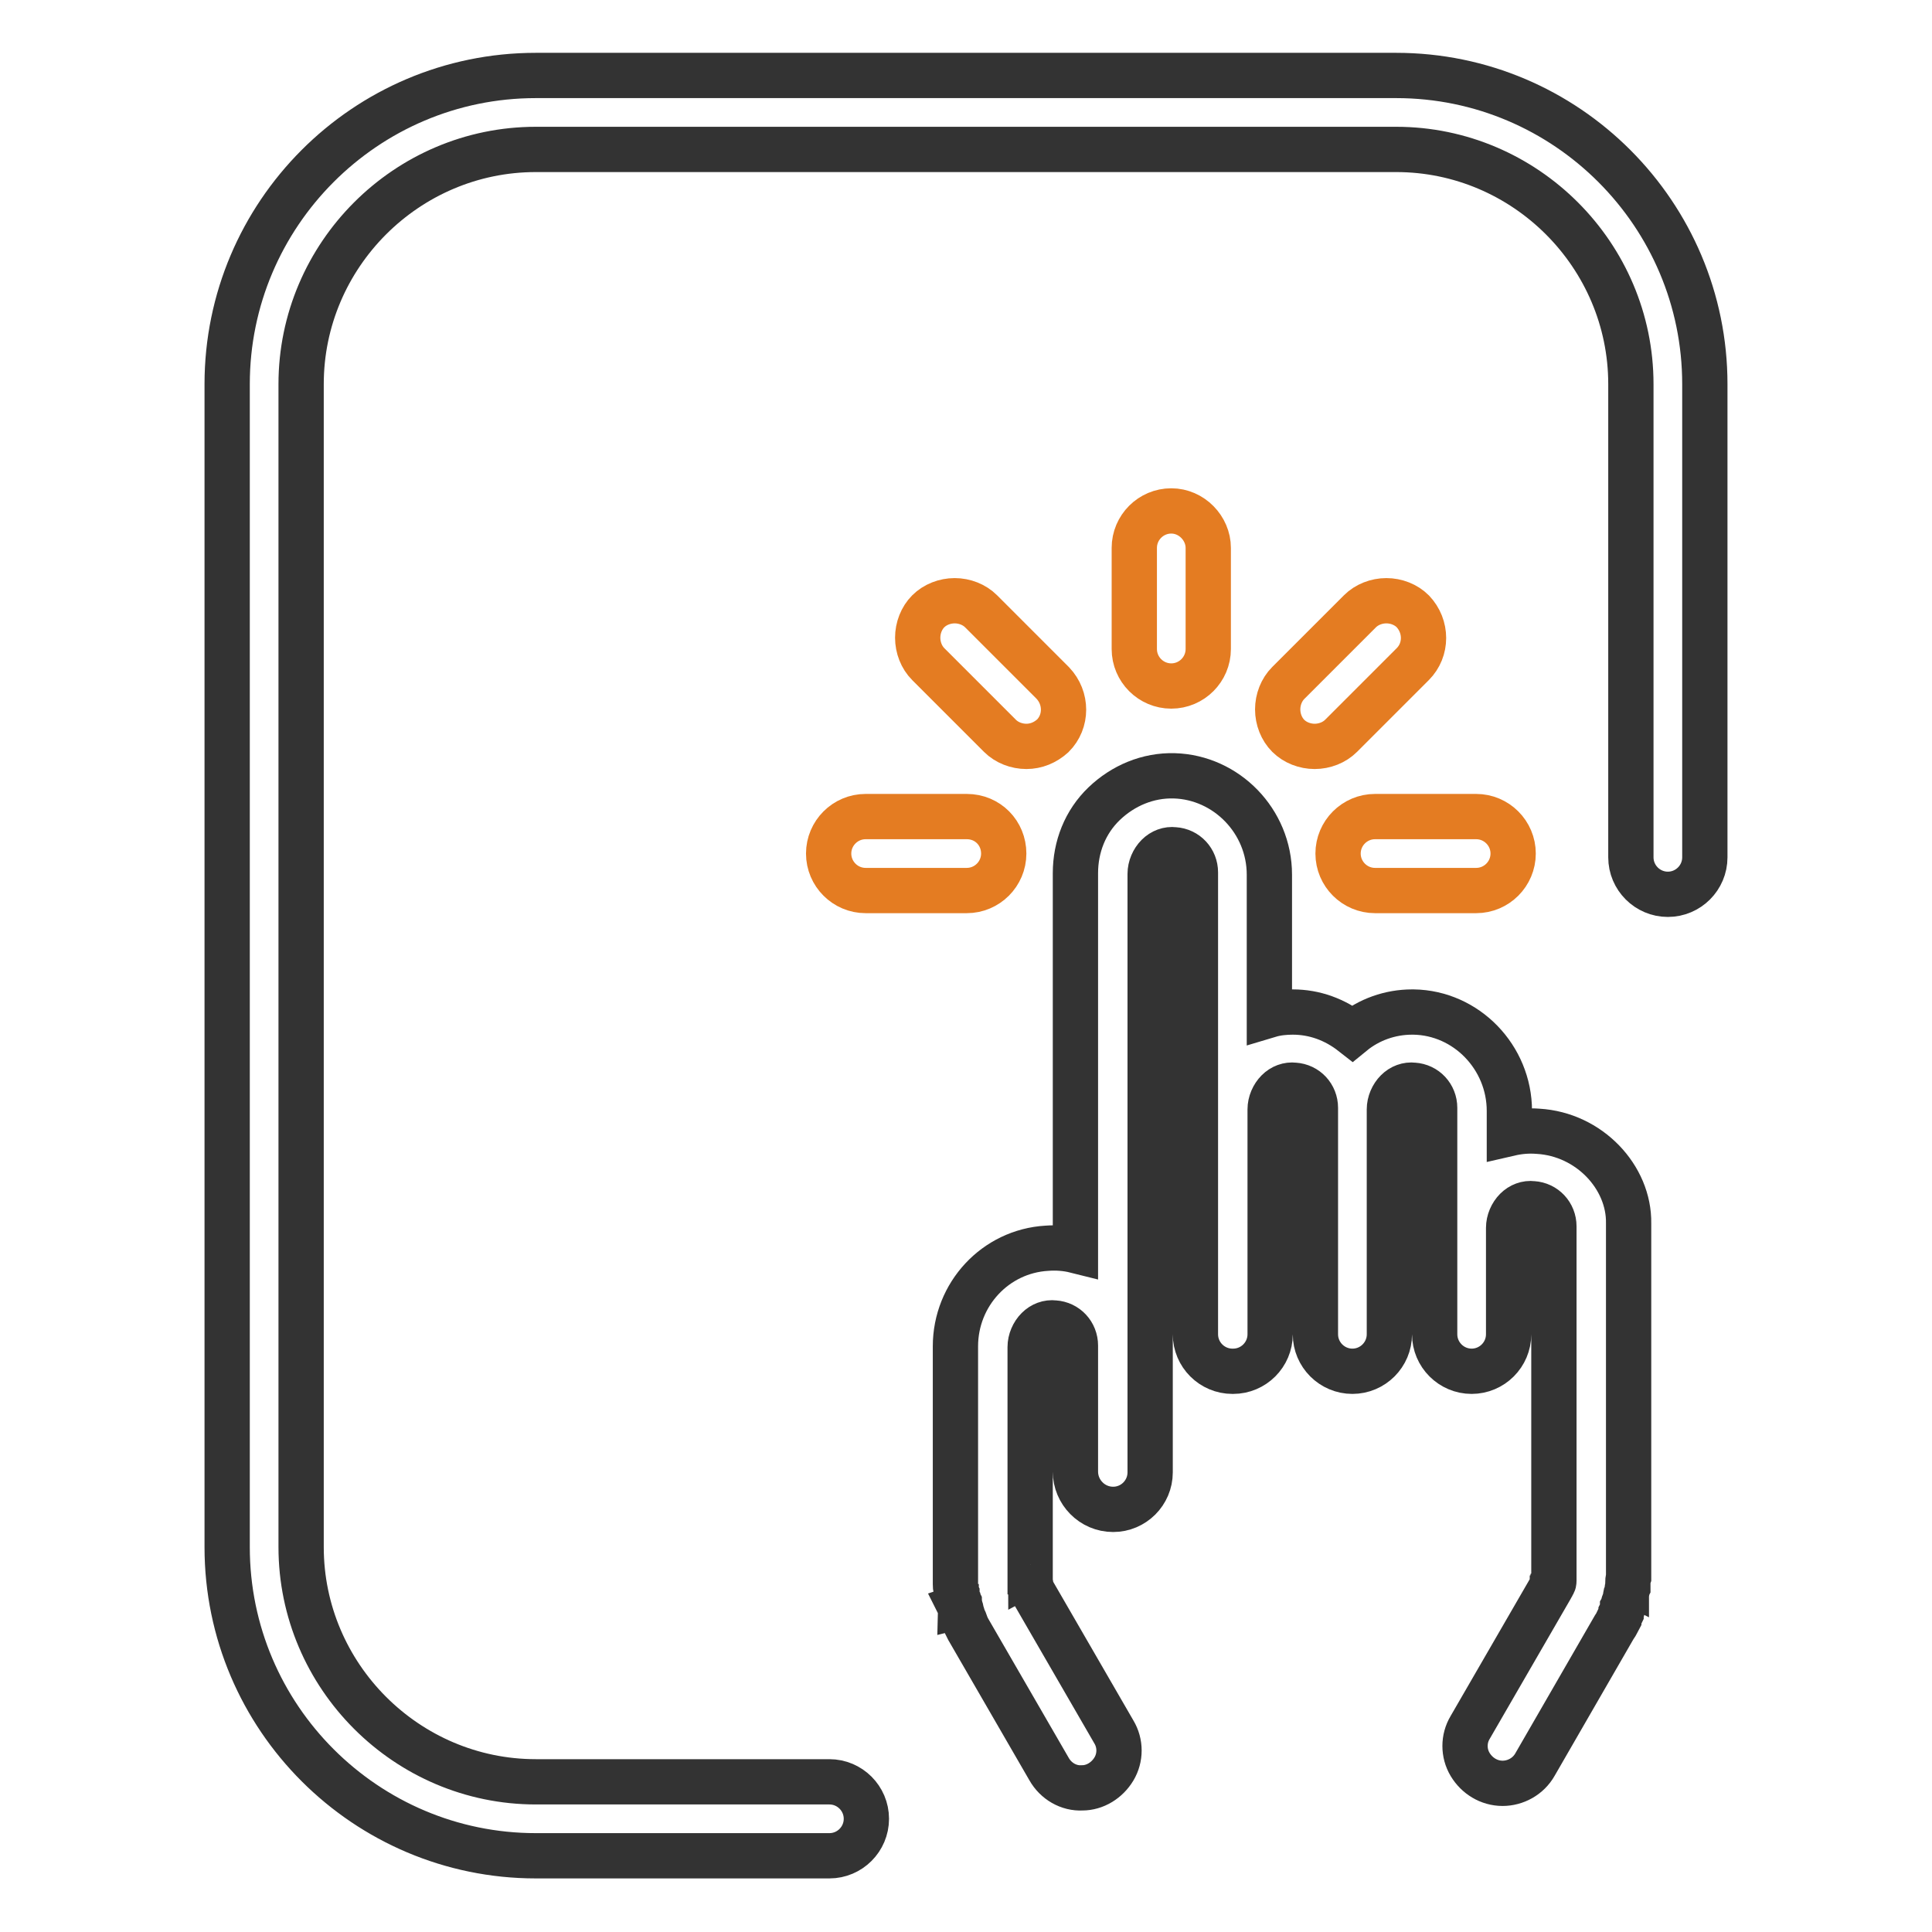 <?xml version="1.0" encoding="utf-8"?>
<!-- Svg Vector Icons : http://www.onlinewebfonts.com/icon -->
<!DOCTYPE svg PUBLIC "-//W3C//DTD SVG 1.1//EN" "http://www.w3.org/Graphics/SVG/1.1/DTD/svg11.dtd">
<svg version="1.1" xmlns="http://www.w3.org/2000/svg" xmlns:xlink="http://www.w3.org/1999/xlink" x="0px" y="0px" viewBox="0 0 256 256" enable-background="new 0 0 256 256" xml:space="preserve">
<g> <path stroke-width="6" fill-opacity="0" stroke="#333333"  d="M203.8,149.9c-1.3-0.1-2.5,0-3.8,0.3v-3c0-7.1-5.7-13-12.7-13.1h-0.2c-2.9,0-5.7,1-7.9,2.8 c-2.3-1.8-5-2.8-7.9-2.8c-1,0-2.1,0.1-3.1,0.4v-18.6c0-7.1-5.7-12.9-12.6-13.1c-3.5-0.1-6.8,1.3-9.3,3.7c-2.5,2.4-3.8,5.7-3.8,9.2 v50c-1.2-0.3-2.5-0.4-3.8-0.3c-6.8,0.4-12.1,6.1-12.1,13v31.5c0,0.2,0,0.5,0.1,0.7v0.1c0,0.2,0,0.3,0.1,0.5c0,0.1,0,0.2,0,0.2 c0,0.1,0,0.2,0.1,0.4c0,0.1,0.1,0.2,0.1,0.3l0.1,0.2c0,0.2,0.1,0.3,0.1,0.5l1.2-0.3l-1.2,0.4c0.1,0.2,0.2,0.5,0.2,0.8 c0.1,0.2,0.2,0.4,0.2,0.6l0.1,0.2c0.1,0.2,0.2,0.4,0.3,0.7l0,0.1c0.1,0.2,0.2,0.4,0.3,0.6l10.7,18.5c0.9,1.6,2.6,2.6,4.4,2.5 c1.7,0,3.3-1,4.2-2.5c0.9-1.5,0.9-3.4,0-4.9l-10.7-18.5c-0.1-0.1-0.1-0.2-0.1-0.2l0,0c0-0.1-0.1-0.2-0.1-0.2l0-0.1 c0-0.1,0-0.2-0.1-0.2c0-0.1,0-0.2-0.1-0.3v-0.1v-0.2v-0.2v-31c0-0.9,0.4-1.8,1-2.4c0.6-0.6,1.4-0.9,2.2-0.8c1.6,0.1,2.8,1.4,2.8,3 V195c0,2.7,2.2,5,5,5c2.7,0,4.9-2.2,4.9-4.9v-12h0l0-1.3v-66c0-0.9,0.4-1.8,1-2.4c0.6-0.6,1.4-0.9,2.2-0.8c1.6,0.1,2.8,1.4,2.8,3 v61.2c0,2.7,2.2,4.9,4.9,4.9h0.1c2.7,0,4.9-2.2,4.9-4.9v-29.8c0-0.9,0.4-1.8,1-2.4c0.6-0.6,1.4-0.9,2.2-0.8c1.6,0.1,2.8,1.4,2.8,3 v30c0,2.7,2.2,4.9,4.9,4.9s4.9-2.2,4.9-4.9v-29.8c0-0.9,0.4-1.8,1-2.4c0.6-0.6,1.4-0.9,2.2-0.8c1.6,0.1,2.8,1.4,2.8,3v30 c0,2.7,2.2,4.9,4.9,4.9s4.9-2.2,4.9-4.9v-14.1c0-0.9,0.4-1.8,1-2.4c0.6-0.6,1.4-0.9,2.2-0.8c1.6,0.1,2.8,1.4,2.8,3v46.9 c0,0,0,0.1,0,0.1v0c0,0.1,0,0.2-0.1,0.3c0,0.1,0,0.1-0.1,0.2v0c0,0.1-0.1,0.2-0.1,0.2s-0.1,0.2-0.1,0.2l-10.7,18.5 c-0.9,1.5-0.9,3.4,0,4.9c0.9,1.5,2.5,2.5,4.3,2.5c1.7,0,3.4-0.9,4.3-2.5l10.5-18.2l0.2-0.3c0.1-0.2,0.3-0.5,0.4-0.7l0-0.1 c0.1-0.2,0.2-0.5,0.3-0.7l0-0.1c0.1-0.2,0.2-0.4,0.2-0.7l0-0.1c0.1-0.2,0.1-0.4,0.2-0.6c0-0.1,0-0.1,0.1-0.2 c0.1-0.2,0.1-0.4,0.1-0.6c0-0.1,0-0.2,0.1-0.2v-0.1c0-0.2,0.1-0.3,0.1-0.5c0-0.1,0-0.2,0.1-0.4l0-0.2c0-0.1,0-0.2,0-0.3 c0-0.3,0-0.5,0.1-0.8v-0.2v-46.7C215.9,156,210.6,150.3,203.8,149.9L203.8,149.9z"/> <path stroke-width="6" fill-opacity="0" stroke="#e47c22"  d="M155.2,67.7c-2.7,0-4.9,2.2-4.9,4.9v13.4c0,2.7,2.2,4.9,4.9,4.9c2.7,0,4.9-2.2,4.9-4.9V72.6 C160.1,70,157.9,67.7,155.2,67.7z M130,81c-0.9-0.9-2.2-1.4-3.5-1.4c-1.3,0-2.6,0.5-3.5,1.4c-0.9,0.9-1.4,2.2-1.4,3.5 c0,1.3,0.5,2.6,1.4,3.5l9.5,9.5c0.9,0.9,2.2,1.4,3.5,1.4c1.3,0,2.5-0.5,3.5-1.4c1.9-1.9,1.9-5,0-7L130,81L130,81z M128.1,108.2 h-13.4c-2.7,0-4.9,2.2-4.9,4.9s2.2,4.9,4.9,4.9h13.4c2.7,0,4.9-2.2,4.9-4.9S130.9,108.2,128.1,108.2z M195.6,108.2h-13.4 c-2.7,0-4.9,2.2-4.9,4.9s2.2,4.9,4.9,4.9h13.4c2.7,0,4.9-2.2,4.9-4.9S198.3,108.2,195.6,108.2z M187.2,88c1.9-1.9,1.9-5,0-7 c-0.9-0.9-2.2-1.4-3.5-1.4c-1.3,0-2.6,0.5-3.5,1.4l-9.5,9.5c-0.9,0.9-1.4,2.2-1.4,3.5s0.5,2.6,1.4,3.5c0.9,0.9,2.2,1.4,3.5,1.4 s2.6-0.5,3.5-1.4L187.2,88z"/> <path stroke-width="6" fill-opacity="0" stroke="#333333"  d="M185,10H71c-22.6,0-40.9,18.4-40.9,40.9v154.1c0,22.6,18.4,40.9,40.9,40.9h38.9c2.7,0,4.9-2.2,4.9-4.9 c0-2.7-2.2-4.9-4.9-4.9H71c-17.1,0-31.1-14-31.1-31.1V50.9c0-17.1,14-31.1,31.1-31.1h114c17.1,0,31.1,14,31.1,31.1v62.7 c0,2.7,2.2,4.9,4.9,4.9s4.9-2.2,4.9-4.9V50.9C225.9,28.4,207.6,10,185,10L185,10z"/></g>
</svg>